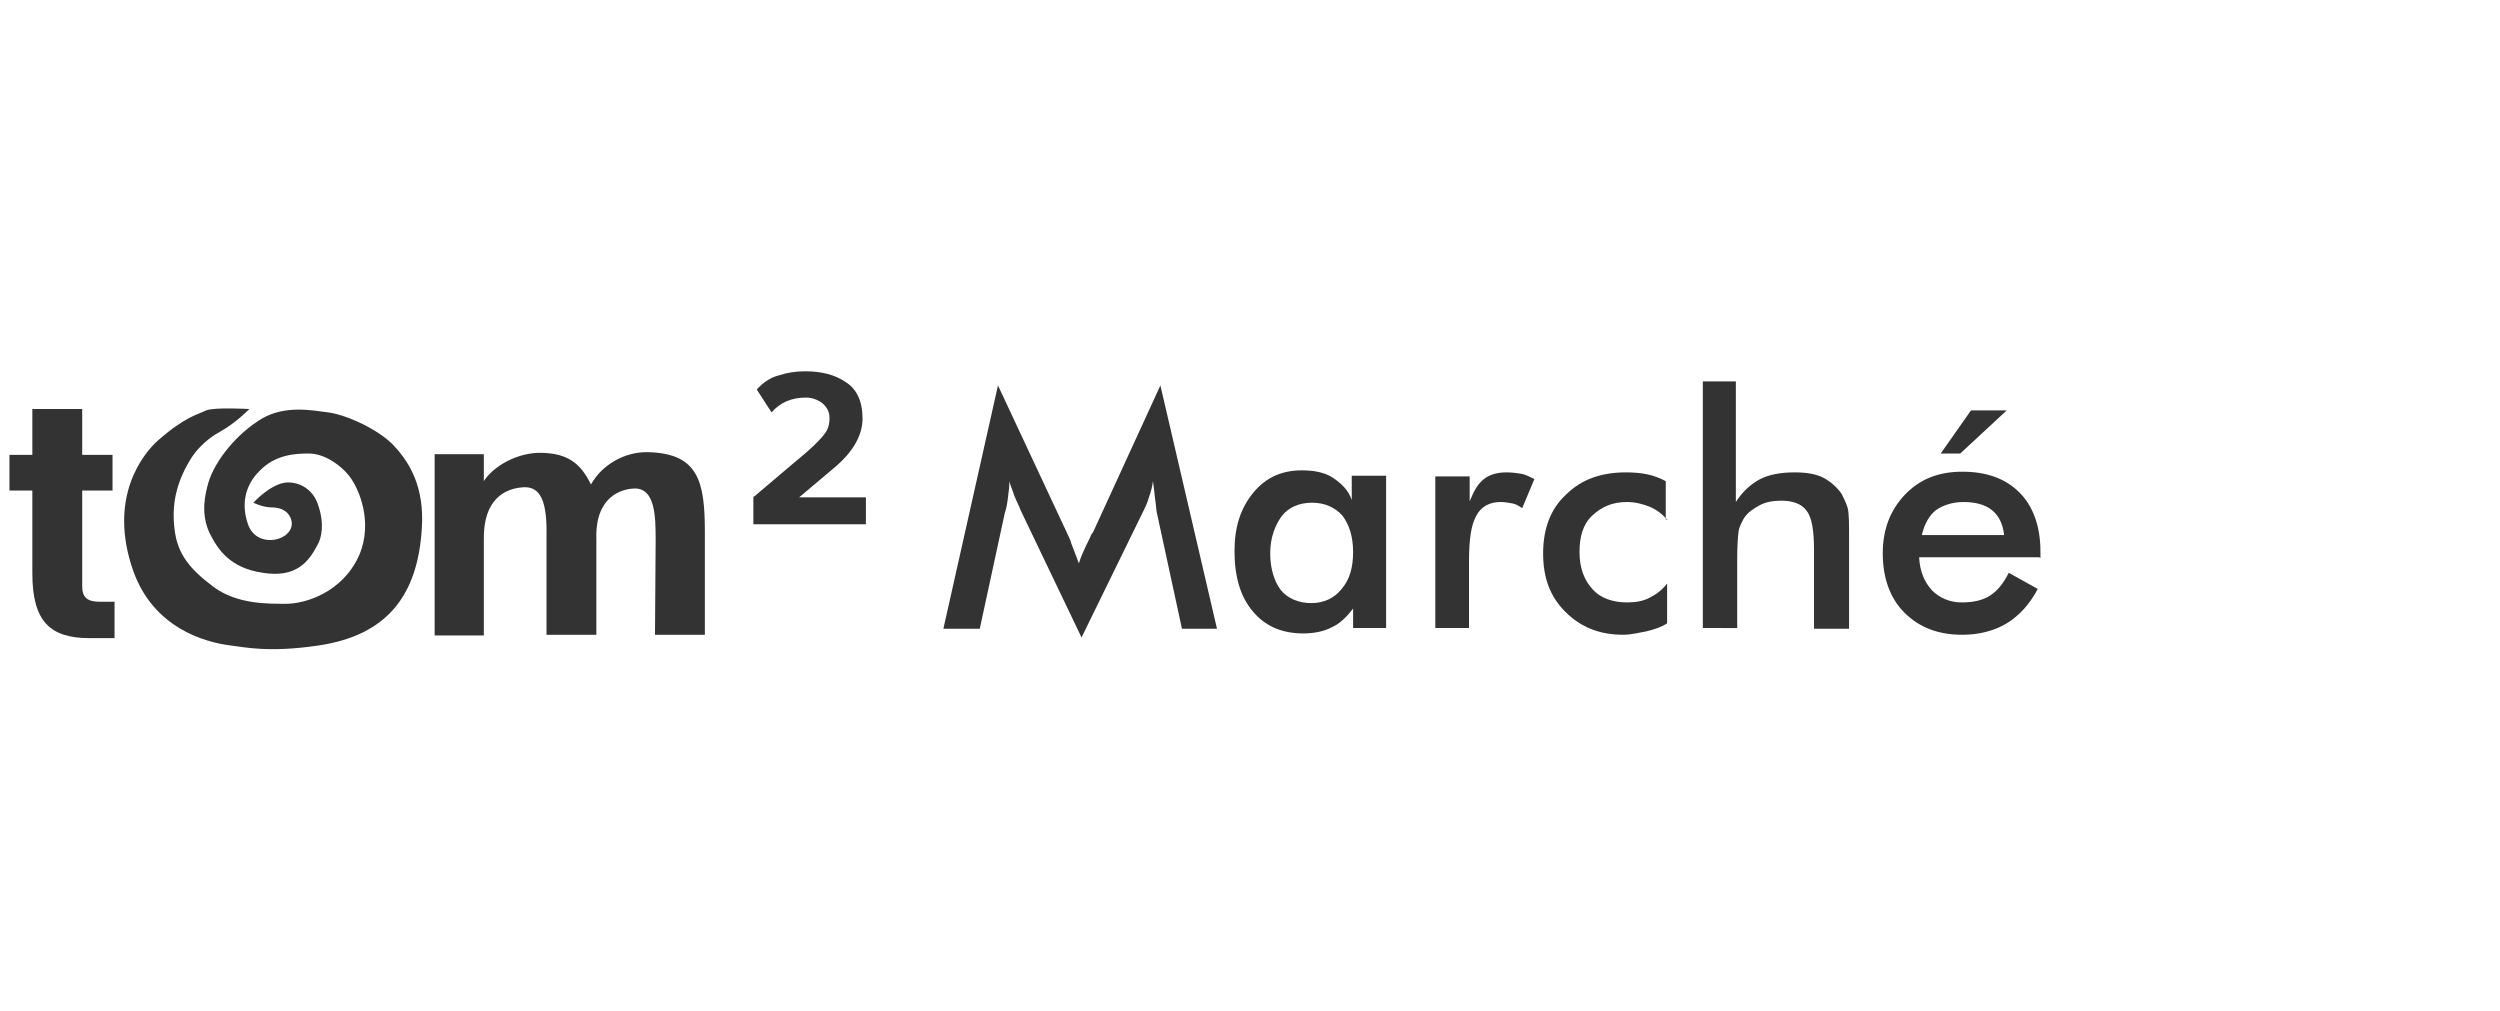 <?xml version="1.0" encoding="utf-8"?>
<!-- Generator: Adobe Illustrator 22.0.0, SVG Export Plug-In . SVG Version: 6.00 Build 0)  -->
<svg version="1.1" id="Layer_1" xmlns="http://www.w3.org/2000/svg" xmlns:xlink="http://www.w3.org/1999/xlink" x="0px" y="0px"
	 viewBox="0 0 371 150" style="enable-background:new 0 0 371 150;" xml:space="preserve">
<style type="text/css">
	.st0{display:none;}
	.st1{display:inline;fill:#EE1E41;}
	.st2{enable-background:new    ;}
	.st3{fill:#333333;}
</style>
<g id="Layer_2_1_" class="st0">
	<rect x="0.3" y="0" class="st1" width="370" height="150"/>
</g>
<g class="st2">
	<path class="st3" d="M171.7,76.2c-0.1-0.2-0.1-1-0.3-2.3c-0.1-1-0.2-1.8-0.3-2.5c-0.1,0.8-0.3,1.6-0.6,2.4c-0.2,0.8-0.6,1.6-1,2.4
		l-9,18.4l-9-18.8c-0.3-0.8-0.7-1.5-1-2.3c-0.2-0.7-0.6-1.5-0.7-2.1c0,0.7-0.1,1.5-0.2,2.3s-0.2,1.6-0.5,2.5l-3.7,17.1H140l8.1-36.1
		L158.3,79c0.1,0.3,0.5,0.9,0.7,1.7c0.3,0.8,0.7,1.8,1.1,2.9c0.3-1,0.9-2.3,1.6-3.7c0.2-0.5,0.3-0.7,0.5-0.9l10-21.8l8.4,36.1h-5.2
		L171.7,76.2z"/>
	<path class="st3" d="M205.9,93.2h-5.1v-2.9c-0.9,1.2-2,2.3-3.2,2.8c-1.1,0.6-2.6,0.9-4.2,0.9c-3.2,0-5.7-1.1-7.5-3.3
		c-1.8-2.1-2.7-5.1-2.7-8.9c0-3.6,0.9-6.4,2.8-8.7s4.3-3.3,7.2-3.3c1.8,0,3.4,0.3,4.6,1.1c1.2,0.8,2.3,1.8,2.8,3.3v-3.6h5.1V93.2z
		 M200.8,81.9c0-2.3-0.6-4.1-1.6-5.4c-1.1-1.2-2.6-1.9-4.5-1.9s-3.5,0.7-4.5,2c-1,1.4-1.7,3.2-1.7,5.5s0.6,4.2,1.6,5.5
		c1,1.2,2.6,1.9,4.5,1.9c1.8,0,3.4-0.7,4.5-2.1C200.3,86,200.8,84.2,200.8,81.9z"/>
	<path class="st3" d="M218.1,74.4c0.6-1.5,1.2-2.6,2.1-3.3c0.9-0.7,2-1,3.4-1c0.7,0,1.5,0.1,2.1,0.2c0.7,0.1,1.4,0.5,2,0.8l-1.8,4.3
		c-0.5-0.3-0.9-0.6-1.5-0.7s-1.1-0.2-1.7-0.2c-1.7,0-2.9,0.7-3.6,2c-0.8,1.4-1.1,3.6-1.1,6.9v9.8H213V70.7h5.1L218.1,74.4
		L218.1,74.4z"/>
	<path class="st3" d="M247.5,77.2c-0.8-0.9-1.7-1.6-2.7-2s-2.1-0.7-3.4-0.7c-2.1,0-3.7,0.7-5.1,2s-1.9,3.2-1.9,5.4
		c0,2.4,0.7,4.2,1.9,5.5c1.2,1.4,3.1,2,5.2,2c1.2,0,2.4-0.2,3.3-0.7c1-0.5,1.8-1.1,2.6-2.1v5.9c-0.9,0.6-1.9,0.9-3.1,1.2
		c-1.1,0.2-2.3,0.5-3.4,0.5c-3.5,0-6.3-1.1-8.6-3.4c-2.3-2.3-3.3-5.1-3.3-8.7s1.1-6.6,3.4-8.7c2.3-2.3,5.3-3.3,8.9-3.3
		c1.1,0,2.3,0.1,3.2,0.3c1,0.2,1.9,0.6,2.7,1v5.7H247.5z"/>
	<path class="st3" d="M252.7,93.2V56.6h4.9v17.9c1-1.6,2.3-2.7,3.6-3.4c1.4-0.7,3.1-1,5.1-1c1.7,0,3.1,0.2,4.3,0.8
		c1.1,0.6,2,1.4,2.7,2.4c0.3,0.6,0.7,1.4,0.9,2.1c0.2,0.8,0.2,2.3,0.2,4.3v13.6h-5.2V81.7c0-2.9-0.3-4.9-1.1-5.9
		c-0.7-1-2-1.5-3.8-1.5c-1.2,0-2.3,0.2-3.2,0.7c-0.9,0.5-1.7,1-2.3,1.9c-0.3,0.6-0.7,1.2-0.8,2c-0.1,0.8-0.2,2.1-0.2,4.1v10.2
		C257.8,93.2,252.7,93.2,252.7,93.2z"/>
	<path class="st3" d="M302.7,82.7h-17.9c0.1,2.1,0.8,3.7,1.9,4.9c1.1,1.1,2.6,1.8,4.4,1.8c1.7,0,3.1-0.3,4.2-1
		c1.1-0.7,2-1.8,2.8-3.4l4.3,2.4c-1.2,2.3-2.8,4-4.6,5.1c-1.8,1.1-4.1,1.7-6.6,1.7c-3.6,0-6.4-1.1-8.6-3.3c-2.1-2.1-3.2-5.1-3.2-8.8
		c0-3.5,1.1-6.4,3.3-8.7s5-3.4,8.5-3.4c3.6,0,6.4,1,8.5,3.1c2,2,3.1,5,3.1,8.7v1H302.7z M297.4,79.3c-0.2-1.6-0.8-2.8-1.8-3.6
		c-1-0.8-2.4-1.2-4.2-1.2c-1.7,0-3.1,0.5-4.1,1.2c-1,0.8-1.7,2-2.1,3.7h12.2V79.3z M288,67.3l4.5-6.4h5.3l-6.9,6.4H288z"/>
</g>
<g>
	<g>
		<g>
			<path class="st3" d="M4.8,72.8H1.4v-5.3h3.4v-6.8h7.4v6.8h4.5v5.3h-4.5V87c0,1.6,0.7,2.3,2.6,2.3H17v5.4h-3.7
				c-5.8,0-8.5-2.4-8.5-9.6V72.8z"/>
		</g>
		<g>
			<path class="st3" d="M97.3,80.1c0-3.6-0.1-7.8-3.3-7.6c-1.8,0.1-5.7,1.2-5.5,7.5v14.2h-7.4V80c0.1-4.5-0.4-7.7-3.2-7.7
				c-3,0.1-6.2,1.8-6.1,7.8v14.2h-7.3V67.4h7.3v4c1.4-2.2,5-4.3,8.6-4.2c3.7,0.1,5.7,1.4,7.3,4.7c1.6-2.9,5-4.9,8.5-4.8
				c7.4,0.2,8.4,4.3,8.4,11.8v15.3h-7.4L97.3,80.1L97.3,80.1z"/>
		</g>
		<path class="st3" d="M62.6,78.4c-0.6,9.9-5.1,15.9-15.4,17.4c-7.4,1.1-11.1,0.2-12.9,0c-4.1-0.5-11.5-2.7-14.5-11
			c-3.9-11,1.5-17.5,3.6-19.4c4.1-3.6,6-3.9,7.2-4.5c1.3-0.5,6.4-0.2,6.4-0.2s-1.9,2-4.4,3.4c-1.5,0.8-3.1,2.2-4.1,3.7
			c-2.1,3.3-3.1,6.6-2.6,10.7c0.4,3.7,2.3,6,5.8,8.6s8.1,2.5,10.8,2.5s8.3-1.6,10.8-7.2c2.1-4.9,0-9.9-1.5-11.8
			c-1.1-1.4-3.5-3.3-6-3.3c-2.1,0-5,0.2-7.3,2.6c-2.2,2.2-2.7,5-1.7,7.9c1.4,4.1,7.7,2.2,6.3-1c-0.5-1.1-1.6-1.5-2.8-1.5
			c-1.3,0-2.7-0.7-2.7-0.7s2.9-3.2,5.4-3c1.8,0.1,3.5,1.2,4.2,3.3c1,2.9,0.5,5-0.1,6c-1.3,2.5-3.2,4.9-8.1,4.1
			c-4.9-0.7-6.7-3.5-7.9-5.9c-1.4-3-0.6-5.9-0.2-7.4c1-3.4,4.3-7.4,8-9.6c3.5-2,7.4-1.2,9.8-0.9c3,0.4,7.9,2.8,9.9,5.1
			C60.8,68.7,63,72.3,62.6,78.4z"/>
	</g>
</g>
<g>
	<path class="st3" d="M111.9,73.7l5.9-5c1.6-1.3,2.7-2.3,3.4-3s1.2-1.3,1.5-1.8c0.3-0.6,0.4-1.2,0.4-1.9c0-0.9-0.4-1.6-1.1-2.2
		c-0.7-0.5-1.5-0.8-2.4-0.8c-2.1,0-3.8,0.7-5.1,2.2l-2.2-3.4c1-1.1,2.1-1.8,3.3-2.1c1.2-0.4,2.5-0.6,3.9-0.6c2.4,0,4.4,0.5,6,1.6
		c1.6,1,2.5,2.8,2.5,5.4c0,2.5-1.4,5-4.3,7.4l-5.1,4.3h9.9v4h-16.7v-4.1H111.9z"/>
</g>
</svg>
